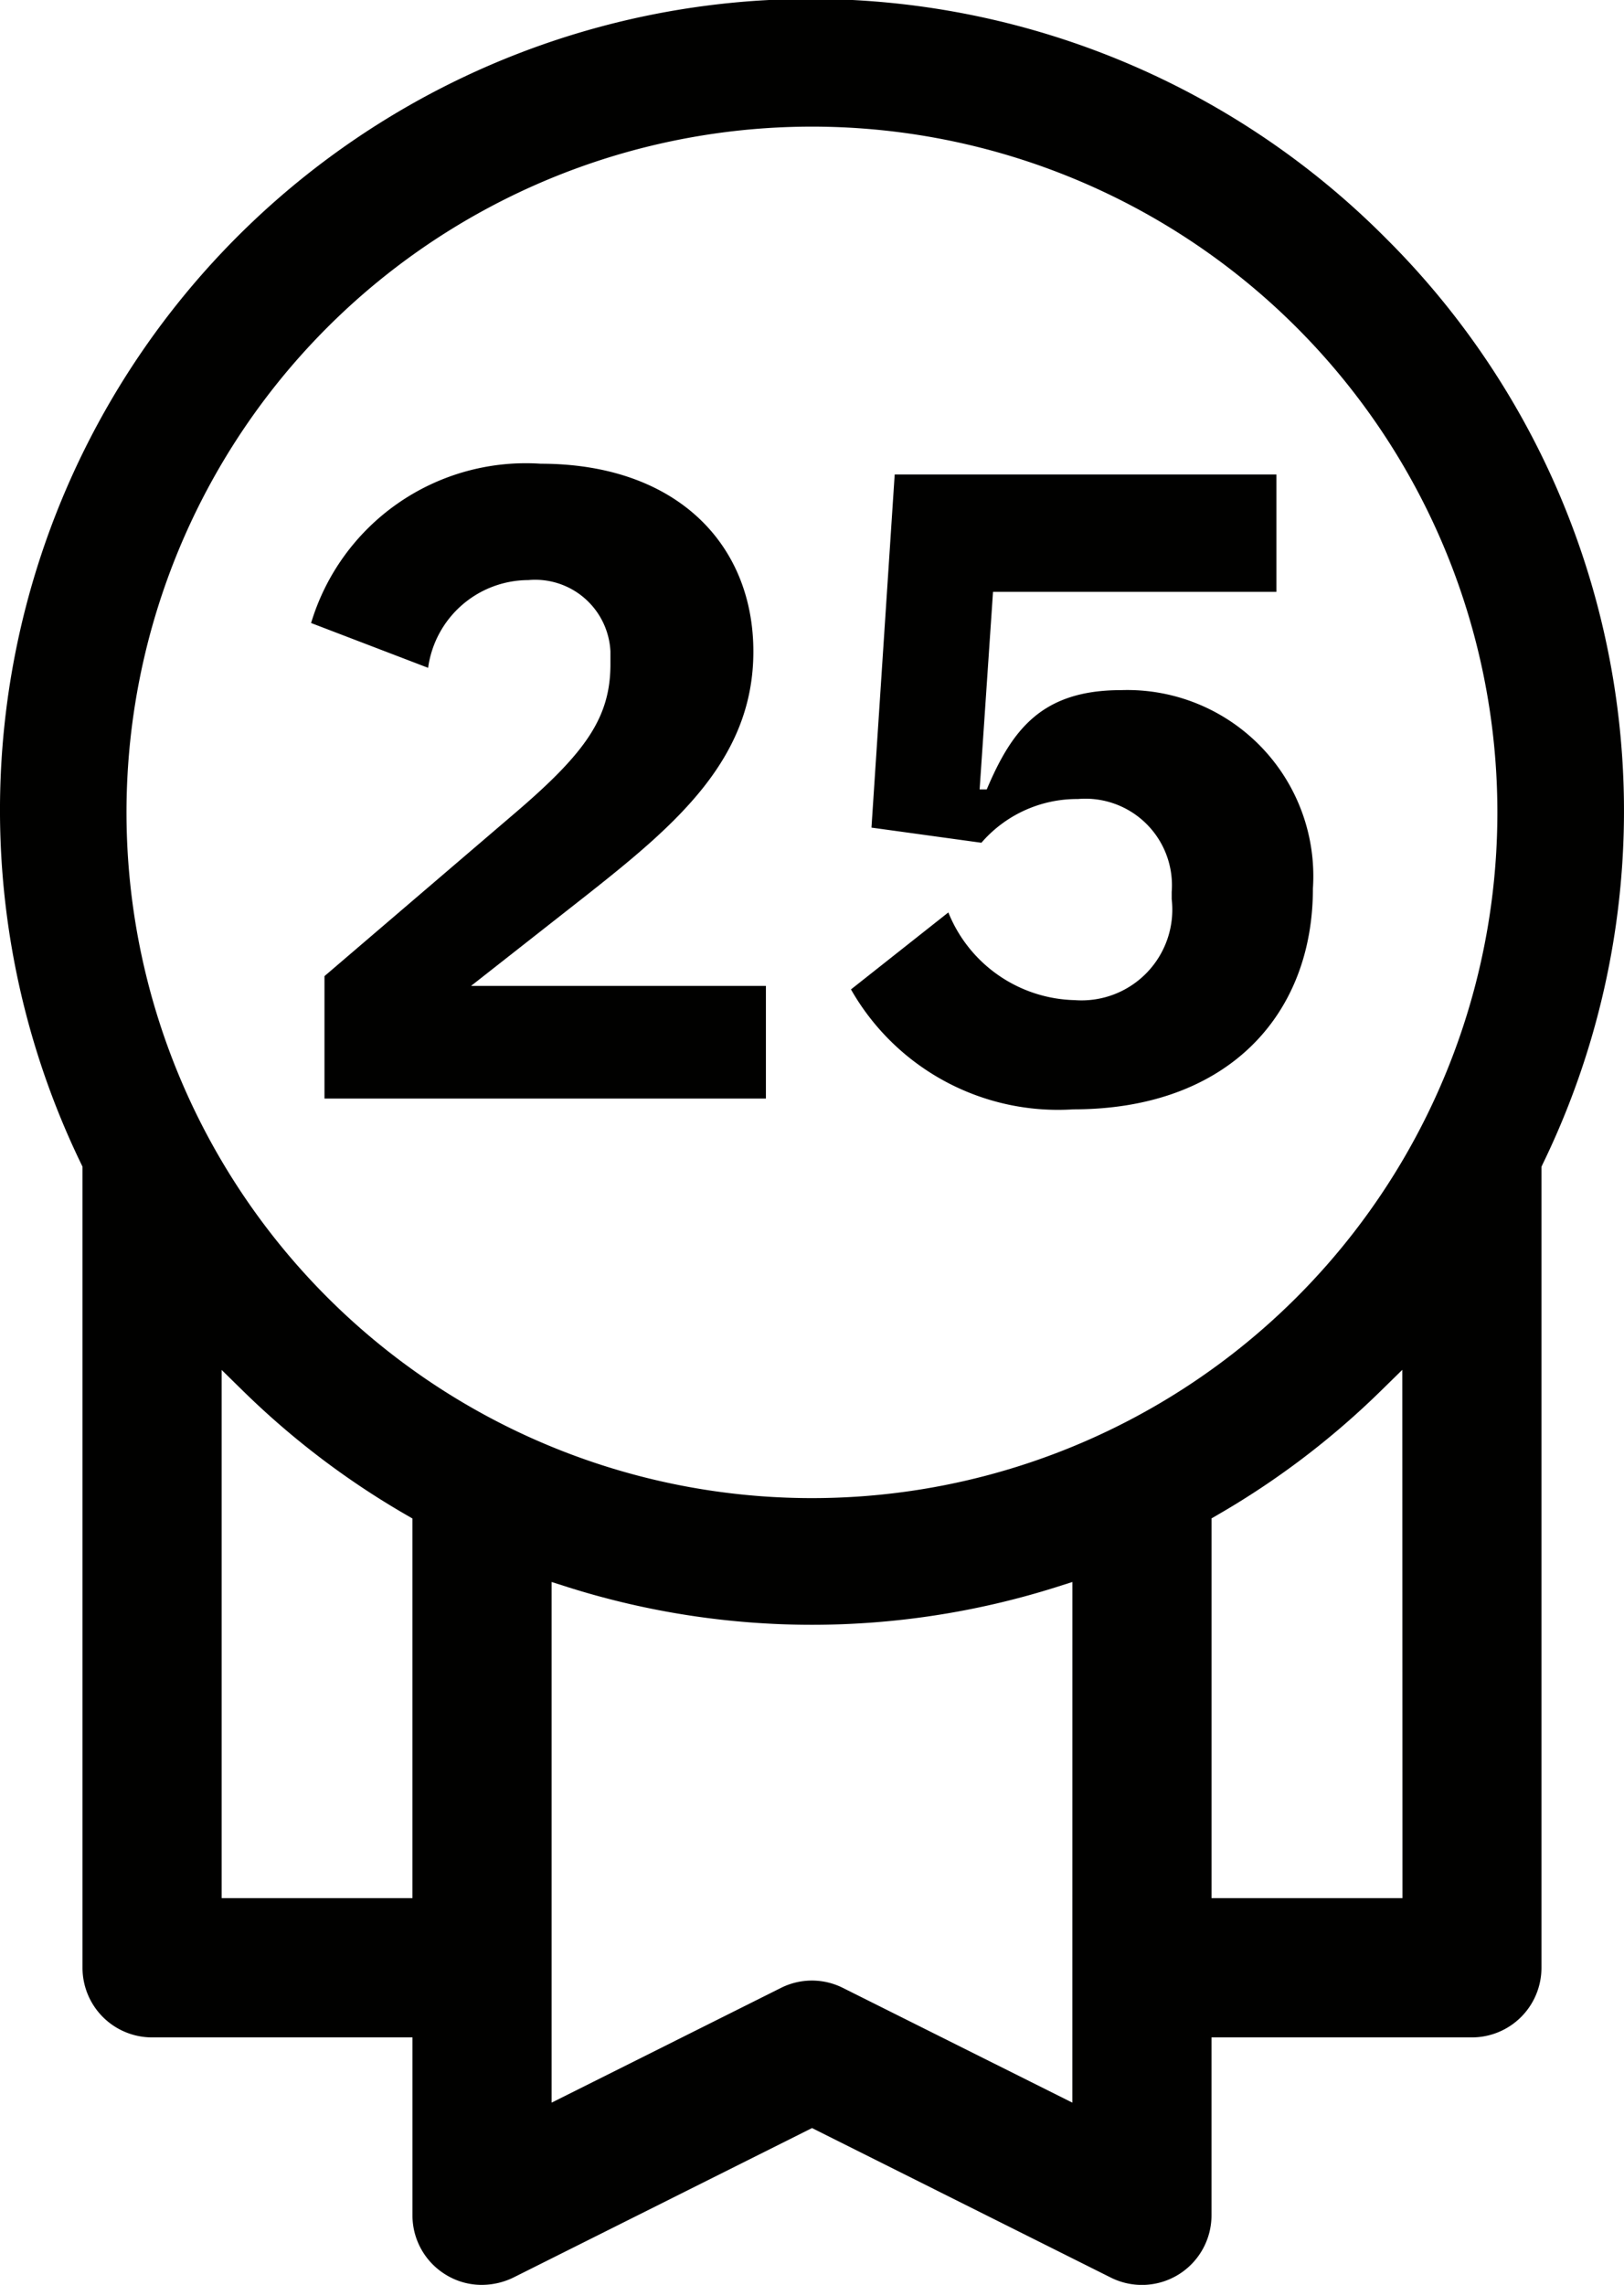 <svg id="accueil-25ans" xmlns="http://www.w3.org/2000/svg" xmlns:xlink="http://www.w3.org/1999/xlink" width="40.645" height="57.16" viewBox="0 0 40.645 57.16">
  <defs>
    <clipPath id="clip-path">
      <rect id="Rectangle_227" data-name="Rectangle 227" width="40.645" height="57.16" fill="#010100"/>
    </clipPath>
  </defs>
  <g id="accueil-25ans-2" data-name="accueil-25ans" clip-path="url(#clip-path)">
    <path id="Tracé_394" data-name="Tracé 394" d="M34.686,5.96A20.293,20.293,0,0,0,2.034,29.121l.031.065V49.226a1.741,1.741,0,0,0,1.742,1.742h6.516v4.452a1.737,1.737,0,0,0,.828,1.481,1.709,1.709,0,0,0,.911.258,1.815,1.815,0,0,0,.782-.181l7.479-3.742L27.8,56.976a1.741,1.741,0,0,0,2.521-1.556V50.968h6.516a1.741,1.741,0,0,0,1.742-1.742V29.188l.031-.067A20.2,20.2,0,0,0,34.686,5.96M10.322,47.484H5.548V34.271l.55.539a20.4,20.4,0,0,0,4.064,3.084l.16.093Zm16.516,4.593V52.6L21.1,49.732a1.727,1.727,0,0,0-1.559,0L13.806,52.6V39.575l.421.134a20.3,20.3,0,0,0,12.191,0l.421-.134ZM35.1,47.484H30.322v-9.5l.16-.093a20.4,20.4,0,0,0,4.064-3.084l.55-.539ZM20.322,37.477A17.155,17.155,0,1,1,37.476,20.323,17.153,17.153,0,0,1,20.322,37.477" transform="translate(0 0.001)" fill="#010100"/>
    <path id="Tracé_395" data-name="Tracé 395" d="M5.946,9.6A2.538,2.538,0,0,1,8.452,7.405a1.885,1.885,0,0,1,2.057,1.788v.312c0,1.321-.6,2.194-2.348,3.693L3.352,17.312v3.063H14.4V17.557H7.02l2.906-2.281c2.237-1.765,4.16-3.4,4.16-6.082,0-2.707-1.946-4.7-5.321-4.7A5.611,5.611,0,0,0,3.017,8.479Z" transform="translate(4.769 7.107)" fill="#010100"/>
    <path id="Tracé_396" data-name="Tracé 396" d="M13.843,17.749a3.5,3.5,0,0,1-3.153-2.194L8.253,17.481a5.962,5.962,0,0,0,5.569,3c3.845,0,5.992-2.348,5.992-5.522a4.656,4.656,0,0,0-4.808-4.965c-1.99,0-2.728,1.006-3.355,2.483h-.178l.335-4.942H18.9V4.6H9.347l-.581,8.833,2.751.379a3.161,3.161,0,0,1,2.415-1.094,2.166,2.166,0,0,1,2.348,2.323v.181a2.271,2.271,0,0,1-2.439,2.526" transform="translate(13.045 7.271)" fill="#010100"/>
  </g>
</svg>
